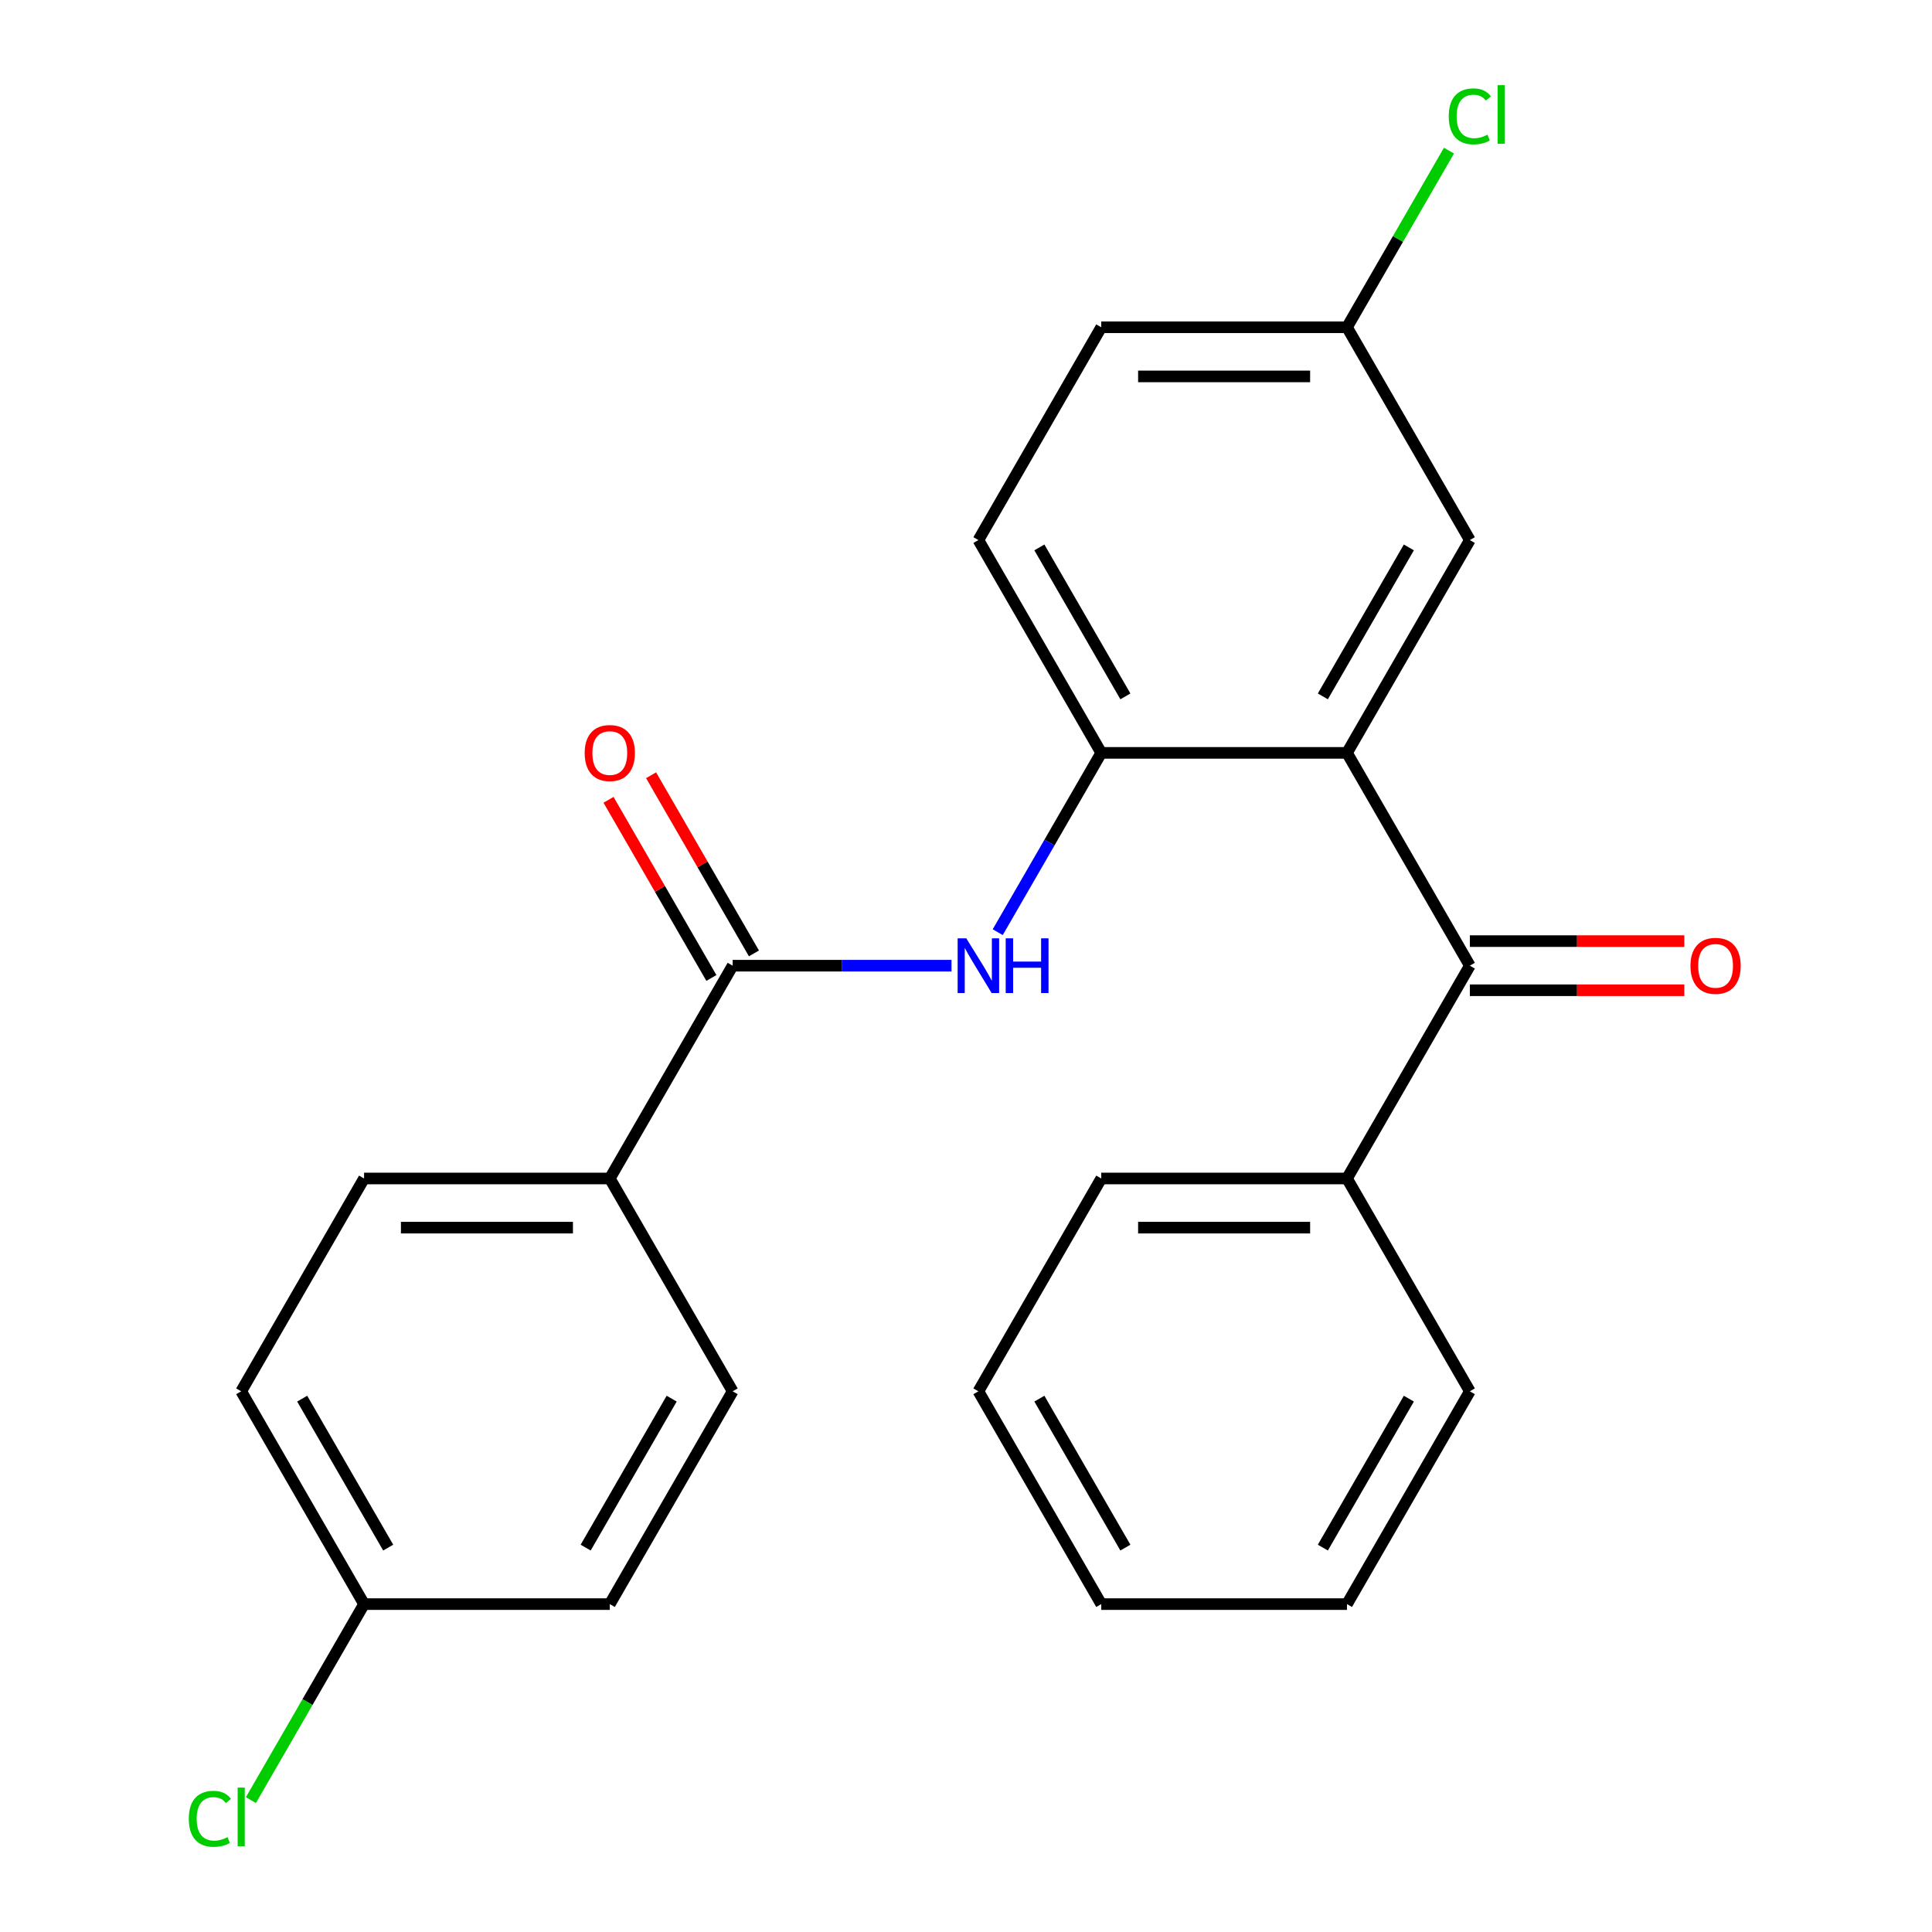 <?xml version='1.0' encoding='iso-8859-1'?>
<svg version='1.1' baseProfile='full'
              xmlns='http://www.w3.org/2000/svg'
                      xmlns:rdkit='http://www.rdkit.org/xml'
                      xmlns:xlink='http://www.w3.org/1999/xlink'
                  xml:space='preserve'
width='1000px' height='1000px' viewBox='0 0 1000 1000'>
<!-- END OF HEADER -->
<rect style='opacity:1.0;fill:#FFFFFF;stroke:none' width='1000' height='1000' x='0' y='0'> </rect>
<path class='bond-0' d='M 697.195,389.688 L 760.79,499.837' style='fill:none;fill-rule:evenodd;stroke:#000000;stroke-width:6px;stroke-linecap:butt;stroke-linejoin:miter;stroke-opacity:1' />
<path class='bond-1' d='M 697.195,389.688 L 570.007,389.688' style='fill:none;fill-rule:evenodd;stroke:#000000;stroke-width:6px;stroke-linecap:butt;stroke-linejoin:miter;stroke-opacity:1' />
<path class='bond-5' d='M 697.195,389.688 L 760.79,279.539' style='fill:none;fill-rule:evenodd;stroke:#000000;stroke-width:6px;stroke-linecap:butt;stroke-linejoin:miter;stroke-opacity:1' />
<path class='bond-5' d='M 684.705,360.447 L 729.221,283.343' style='fill:none;fill-rule:evenodd;stroke:#000000;stroke-width:6px;stroke-linecap:butt;stroke-linejoin:miter;stroke-opacity:1' />
<path class='bond-6' d='M 760.79,512.555 L 816.294,512.555' style='fill:none;fill-rule:evenodd;stroke:#000000;stroke-width:6px;stroke-linecap:butt;stroke-linejoin:miter;stroke-opacity:1' />
<path class='bond-6' d='M 816.294,512.555 L 871.799,512.555' style='fill:none;fill-rule:evenodd;stroke:#FF0000;stroke-width:6px;stroke-linecap:butt;stroke-linejoin:miter;stroke-opacity:1' />
<path class='bond-6' d='M 760.79,487.118 L 816.294,487.118' style='fill:none;fill-rule:evenodd;stroke:#000000;stroke-width:6px;stroke-linecap:butt;stroke-linejoin:miter;stroke-opacity:1' />
<path class='bond-6' d='M 816.294,487.118 L 871.799,487.118' style='fill:none;fill-rule:evenodd;stroke:#FF0000;stroke-width:6px;stroke-linecap:butt;stroke-linejoin:miter;stroke-opacity:1' />
<path class='bond-8' d='M 760.79,499.837 L 697.195,609.985' style='fill:none;fill-rule:evenodd;stroke:#000000;stroke-width:6px;stroke-linecap:butt;stroke-linejoin:miter;stroke-opacity:1' />
<path class='bond-3' d='M 570.007,389.688 L 543.215,436.092' style='fill:none;fill-rule:evenodd;stroke:#000000;stroke-width:6px;stroke-linecap:butt;stroke-linejoin:miter;stroke-opacity:1' />
<path class='bond-3' d='M 543.215,436.092 L 516.423,482.497' style='fill:none;fill-rule:evenodd;stroke:#0000FF;stroke-width:6px;stroke-linecap:butt;stroke-linejoin:miter;stroke-opacity:1' />
<path class='bond-9' d='M 570.007,389.688 L 506.412,279.539' style='fill:none;fill-rule:evenodd;stroke:#000000;stroke-width:6px;stroke-linecap:butt;stroke-linejoin:miter;stroke-opacity:1' />
<path class='bond-9' d='M 582.497,360.447 L 537.981,283.343' style='fill:none;fill-rule:evenodd;stroke:#000000;stroke-width:6px;stroke-linecap:butt;stroke-linejoin:miter;stroke-opacity:1' />
<path class='bond-2' d='M 379.224,499.837 L 435.858,499.837' style='fill:none;fill-rule:evenodd;stroke:#000000;stroke-width:6px;stroke-linecap:butt;stroke-linejoin:miter;stroke-opacity:1' />
<path class='bond-2' d='M 435.858,499.837 L 492.493,499.837' style='fill:none;fill-rule:evenodd;stroke:#0000FF;stroke-width:6px;stroke-linecap:butt;stroke-linejoin:miter;stroke-opacity:1' />
<path class='bond-4' d='M 379.224,499.837 L 315.629,609.985' style='fill:none;fill-rule:evenodd;stroke:#000000;stroke-width:6px;stroke-linecap:butt;stroke-linejoin:miter;stroke-opacity:1' />
<path class='bond-7' d='M 390.238,493.477 L 363.62,447.373' style='fill:none;fill-rule:evenodd;stroke:#000000;stroke-width:6px;stroke-linecap:butt;stroke-linejoin:miter;stroke-opacity:1' />
<path class='bond-7' d='M 363.62,447.373 L 337.002,401.268' style='fill:none;fill-rule:evenodd;stroke:#FF0000;stroke-width:6px;stroke-linecap:butt;stroke-linejoin:miter;stroke-opacity:1' />
<path class='bond-7' d='M 368.209,506.196 L 341.59,460.091' style='fill:none;fill-rule:evenodd;stroke:#000000;stroke-width:6px;stroke-linecap:butt;stroke-linejoin:miter;stroke-opacity:1' />
<path class='bond-7' d='M 341.59,460.091 L 314.972,413.987' style='fill:none;fill-rule:evenodd;stroke:#FF0000;stroke-width:6px;stroke-linecap:butt;stroke-linejoin:miter;stroke-opacity:1' />
<path class='bond-10' d='M 315.629,609.985 L 188.441,609.985' style='fill:none;fill-rule:evenodd;stroke:#000000;stroke-width:6px;stroke-linecap:butt;stroke-linejoin:miter;stroke-opacity:1' />
<path class='bond-10' d='M 296.551,635.423 L 207.519,635.423' style='fill:none;fill-rule:evenodd;stroke:#000000;stroke-width:6px;stroke-linecap:butt;stroke-linejoin:miter;stroke-opacity:1' />
<path class='bond-11' d='M 315.629,609.985 L 379.224,720.134' style='fill:none;fill-rule:evenodd;stroke:#000000;stroke-width:6px;stroke-linecap:butt;stroke-linejoin:miter;stroke-opacity:1' />
<path class='bond-12' d='M 760.79,279.539 L 697.195,169.391' style='fill:none;fill-rule:evenodd;stroke:#000000;stroke-width:6px;stroke-linecap:butt;stroke-linejoin:miter;stroke-opacity:1' />
<path class='bond-19' d='M 697.195,609.985 L 570.007,609.985' style='fill:none;fill-rule:evenodd;stroke:#000000;stroke-width:6px;stroke-linecap:butt;stroke-linejoin:miter;stroke-opacity:1' />
<path class='bond-19' d='M 678.117,635.423 L 589.085,635.423' style='fill:none;fill-rule:evenodd;stroke:#000000;stroke-width:6px;stroke-linecap:butt;stroke-linejoin:miter;stroke-opacity:1' />
<path class='bond-20' d='M 697.195,609.985 L 760.79,720.134' style='fill:none;fill-rule:evenodd;stroke:#000000;stroke-width:6px;stroke-linecap:butt;stroke-linejoin:miter;stroke-opacity:1' />
<path class='bond-24' d='M 506.412,279.539 L 570.007,169.391' style='fill:none;fill-rule:evenodd;stroke:#000000;stroke-width:6px;stroke-linecap:butt;stroke-linejoin:miter;stroke-opacity:1' />
<path class='bond-16' d='M 188.441,609.985 L 124.846,720.134' style='fill:none;fill-rule:evenodd;stroke:#000000;stroke-width:6px;stroke-linecap:butt;stroke-linejoin:miter;stroke-opacity:1' />
<path class='bond-15' d='M 379.224,720.134 L 315.629,830.282' style='fill:none;fill-rule:evenodd;stroke:#000000;stroke-width:6px;stroke-linecap:butt;stroke-linejoin:miter;stroke-opacity:1' />
<path class='bond-15' d='M 347.655,723.937 L 303.139,801.041' style='fill:none;fill-rule:evenodd;stroke:#000000;stroke-width:6px;stroke-linecap:butt;stroke-linejoin:miter;stroke-opacity:1' />
<path class='bond-14' d='M 697.195,169.391 L 570.007,169.391' style='fill:none;fill-rule:evenodd;stroke:#000000;stroke-width:6px;stroke-linecap:butt;stroke-linejoin:miter;stroke-opacity:1' />
<path class='bond-14' d='M 678.117,194.828 L 589.085,194.828' style='fill:none;fill-rule:evenodd;stroke:#000000;stroke-width:6px;stroke-linecap:butt;stroke-linejoin:miter;stroke-opacity:1' />
<path class='bond-17' d='M 697.195,169.391 L 723.589,123.676' style='fill:none;fill-rule:evenodd;stroke:#000000;stroke-width:6px;stroke-linecap:butt;stroke-linejoin:miter;stroke-opacity:1' />
<path class='bond-17' d='M 723.589,123.676 L 749.982,77.962' style='fill:none;fill-rule:evenodd;stroke:#00CC00;stroke-width:6px;stroke-linecap:butt;stroke-linejoin:miter;stroke-opacity:1' />
<path class='bond-13' d='M 188.441,830.282 L 315.629,830.282' style='fill:none;fill-rule:evenodd;stroke:#000000;stroke-width:6px;stroke-linecap:butt;stroke-linejoin:miter;stroke-opacity:1' />
<path class='bond-18' d='M 188.441,830.282 L 159.153,881.01' style='fill:none;fill-rule:evenodd;stroke:#000000;stroke-width:6px;stroke-linecap:butt;stroke-linejoin:miter;stroke-opacity:1' />
<path class='bond-18' d='M 159.153,881.01 L 129.866,931.737' style='fill:none;fill-rule:evenodd;stroke:#00CC00;stroke-width:6px;stroke-linecap:butt;stroke-linejoin:miter;stroke-opacity:1' />
<path class='bond-26' d='M 188.441,830.282 L 124.846,720.134' style='fill:none;fill-rule:evenodd;stroke:#000000;stroke-width:6px;stroke-linecap:butt;stroke-linejoin:miter;stroke-opacity:1' />
<path class='bond-26' d='M 200.931,801.041 L 156.415,723.937' style='fill:none;fill-rule:evenodd;stroke:#000000;stroke-width:6px;stroke-linecap:butt;stroke-linejoin:miter;stroke-opacity:1' />
<path class='bond-21' d='M 570.007,609.985 L 506.412,720.134' style='fill:none;fill-rule:evenodd;stroke:#000000;stroke-width:6px;stroke-linecap:butt;stroke-linejoin:miter;stroke-opacity:1' />
<path class='bond-22' d='M 760.79,720.134 L 697.195,830.282' style='fill:none;fill-rule:evenodd;stroke:#000000;stroke-width:6px;stroke-linecap:butt;stroke-linejoin:miter;stroke-opacity:1' />
<path class='bond-22' d='M 729.221,723.937 L 684.705,801.041' style='fill:none;fill-rule:evenodd;stroke:#000000;stroke-width:6px;stroke-linecap:butt;stroke-linejoin:miter;stroke-opacity:1' />
<path class='bond-25' d='M 506.412,720.134 L 570.007,830.282' style='fill:none;fill-rule:evenodd;stroke:#000000;stroke-width:6px;stroke-linecap:butt;stroke-linejoin:miter;stroke-opacity:1' />
<path class='bond-25' d='M 537.981,723.937 L 582.497,801.041' style='fill:none;fill-rule:evenodd;stroke:#000000;stroke-width:6px;stroke-linecap:butt;stroke-linejoin:miter;stroke-opacity:1' />
<path class='bond-23' d='M 697.195,830.282 L 570.007,830.282' style='fill:none;fill-rule:evenodd;stroke:#000000;stroke-width:6px;stroke-linecap:butt;stroke-linejoin:miter;stroke-opacity:1' />
<path  class='atom-4' d='M 500.152 485.677
L 509.432 500.677
Q 510.352 502.157, 511.832 504.837
Q 513.312 507.517, 513.392 507.677
L 513.392 485.677
L 517.152 485.677
L 517.152 513.997
L 513.272 513.997
L 503.312 497.597
Q 502.152 495.677, 500.912 493.477
Q 499.712 491.277, 499.352 490.597
L 499.352 513.997
L 495.672 513.997
L 495.672 485.677
L 500.152 485.677
' fill='#0000FF'/>
<path  class='atom-4' d='M 520.552 485.677
L 524.392 485.677
L 524.392 497.717
L 538.872 497.717
L 538.872 485.677
L 542.712 485.677
L 542.712 513.997
L 538.872 513.997
L 538.872 500.917
L 524.392 500.917
L 524.392 513.997
L 520.552 513.997
L 520.552 485.677
' fill='#0000FF'/>
<path  class='atom-7' d='M 874.978 499.917
Q 874.978 493.117, 878.338 489.317
Q 881.698 485.517, 887.978 485.517
Q 894.258 485.517, 897.618 489.317
Q 900.978 493.117, 900.978 499.917
Q 900.978 506.797, 897.578 510.717
Q 894.178 514.597, 887.978 514.597
Q 881.738 514.597, 878.338 510.717
Q 874.978 506.837, 874.978 499.917
M 887.978 511.397
Q 892.298 511.397, 894.618 508.517
Q 896.978 505.597, 896.978 499.917
Q 896.978 494.357, 894.618 491.557
Q 892.298 488.717, 887.978 488.717
Q 883.658 488.717, 881.298 491.517
Q 878.978 494.317, 878.978 499.917
Q 878.978 505.637, 881.298 508.517
Q 883.658 511.397, 887.978 511.397
' fill='#FF0000'/>
<path  class='atom-8' d='M 302.629 389.768
Q 302.629 382.968, 305.989 379.168
Q 309.349 375.368, 315.629 375.368
Q 321.909 375.368, 325.269 379.168
Q 328.629 382.968, 328.629 389.768
Q 328.629 396.648, 325.229 400.568
Q 321.829 404.448, 315.629 404.448
Q 309.389 404.448, 305.989 400.568
Q 302.629 396.688, 302.629 389.768
M 315.629 401.248
Q 319.949 401.248, 322.269 398.368
Q 324.629 395.448, 324.629 389.768
Q 324.629 384.208, 322.269 381.408
Q 319.949 378.568, 315.629 378.568
Q 311.309 378.568, 308.949 381.368
Q 306.629 384.168, 306.629 389.768
Q 306.629 395.488, 308.949 398.368
Q 311.309 401.248, 315.629 401.248
' fill='#FF0000'/>
<path  class='atom-18' d='M 749.87 60.222
Q 749.87 53.182, 753.15 49.502
Q 756.47 45.782, 762.75 45.782
Q 768.59 45.782, 771.71 49.902
L 769.07 52.062
Q 766.79 49.062, 762.75 49.062
Q 758.47 49.062, 756.19 51.942
Q 753.95 54.782, 753.95 60.222
Q 753.95 65.822, 756.27 68.702
Q 758.63 71.582, 763.19 71.582
Q 766.31 71.582, 769.95 69.702
L 771.07 72.702
Q 769.59 73.662, 767.35 74.222
Q 765.11 74.782, 762.63 74.782
Q 756.47 74.782, 753.15 71.022
Q 749.87 67.262, 749.87 60.222
' fill='#00CC00'/>
<path  class='atom-18' d='M 775.15 44.062
L 778.83 44.062
L 778.83 74.422
L 775.15 74.422
L 775.15 44.062
' fill='#00CC00'/>
<path  class='atom-19' d='M 97.726 941.411
Q 97.726 934.371, 101.006 930.691
Q 104.326 926.971, 110.606 926.971
Q 116.446 926.971, 119.566 931.091
L 116.926 933.251
Q 114.646 930.251, 110.606 930.251
Q 106.326 930.251, 104.046 933.131
Q 101.806 935.971, 101.806 941.411
Q 101.806 947.011, 104.126 949.891
Q 106.486 952.771, 111.046 952.771
Q 114.166 952.771, 117.806 950.891
L 118.926 953.891
Q 117.446 954.851, 115.206 955.411
Q 112.966 955.971, 110.486 955.971
Q 104.326 955.971, 101.006 952.211
Q 97.726 948.451, 97.726 941.411
' fill='#00CC00'/>
<path  class='atom-19' d='M 123.006 925.251
L 126.686 925.251
L 126.686 955.611
L 123.006 955.611
L 123.006 925.251
' fill='#00CC00'/>
</svg>
